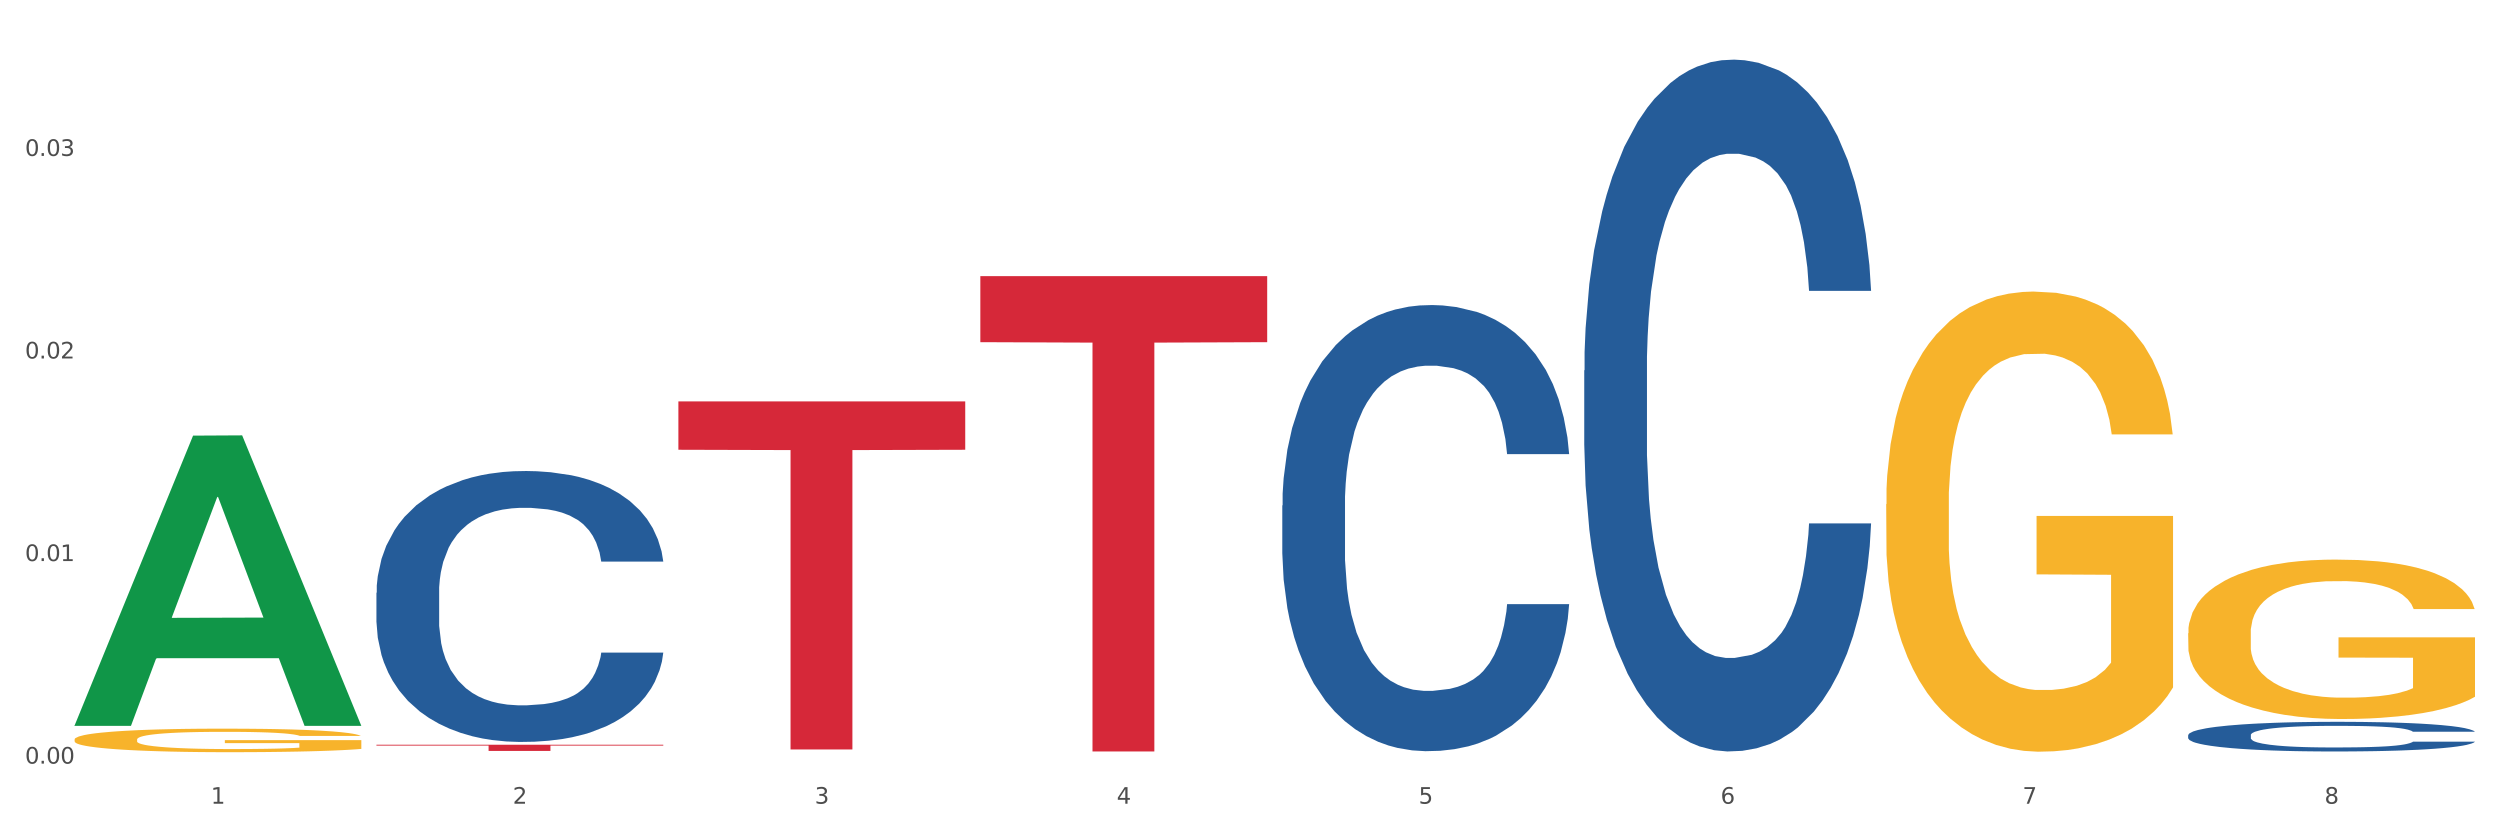 <?xml version="1.0" encoding="utf-8" standalone="no"?>
<!DOCTYPE svg PUBLIC "-//W3C//DTD SVG 1.1//EN"
  "http://www.w3.org/Graphics/SVG/1.1/DTD/svg11.dtd">
<svg xmlns:xlink="http://www.w3.org/1999/xlink" width="1080pt" height="360pt" viewBox="0 0 1080 360" xmlns="http://www.w3.org/2000/svg" version="1.1">
 <rect x="0" y="0" width="1080" height="360" fill="#333333" stroke="none"/>
 <defs>
  <style type="text/css">*{stroke-linejoin: round; stroke-linecap: butt}</style>
 </defs>
 <g id="figure_1">
  <g id="patch_1">
   <path d="M 0 360 
L 1080 360 
L 1080 0 
L 0 0 
z
" style="fill: #ffffff; stroke: #ffffff; stroke-linejoin: miter"/>
  </g>
  <g id="axes_1">
   <g id="matplotlib.axis_1">
    <g id="xtick_1">
     <g id="text_1">
      <!-- 1 -->
      <g style="fill: #4d4d4d" transform="translate(91.082 347.204) scale(0.096 -0.096)">
       <defs>
        <path id="DejaVuSans-31" d="M 794 531 
L 1825 531 
L 1825 4091 
L 703 3866 
L 703 4441 
L 1819 4666 
L 2450 4666 
L 2450 531 
L 3481 531 
L 3481 0 
L 794 0 
L 794 531 
z
" transform="scale(0.016)"/>
       </defs>
       <use xlink:href="#DejaVuSans-31"/>
      </g>
     </g>
    </g>
    <g id="xtick_2">
     <g id="text_2">
      <!-- 2 -->
      <g style="fill: #4d4d4d" transform="translate(221.525 347.204) scale(0.096 -0.096)">
       <defs>
        <path id="DejaVuSans-32" d="M 1228 531 
L 3431 531 
L 3431 0 
L 469 0 
L 469 531 
Q 828 903 1448 1529 
Q 2069 2156 2228 2338 
Q 2531 2678 2651 2914 
Q 2772 3150 2772 3378 
Q 2772 3750 2511 3984 
Q 2250 4219 1831 4219 
Q 1534 4219 1204 4116 
Q 875 4013 500 3803 
L 500 4441 
Q 881 4594 1212 4672 
Q 1544 4750 1819 4750 
Q 2544 4750 2975 4387 
Q 3406 4025 3406 3419 
Q 3406 3131 3298 2873 
Q 3191 2616 2906 2266 
Q 2828 2175 2409 1742 
Q 1991 1309 1228 531 
z
" transform="scale(0.016)"/>
       </defs>
       <use xlink:href="#DejaVuSans-32"/>
      </g>
     </g>
    </g>
    <g id="xtick_3">
     <g id="text_3">
      <!-- 3 -->
      <g style="fill: #4d4d4d" transform="translate(351.968 347.204) scale(0.096 -0.096)">
       <defs>
        <path id="DejaVuSans-33" d="M 2597 2516 
Q 3050 2419 3304 2112 
Q 3559 1806 3559 1356 
Q 3559 666 3084 287 
Q 2609 -91 1734 -91 
Q 1441 -91 1130 -33 
Q 819 25 488 141 
L 488 750 
Q 750 597 1062 519 
Q 1375 441 1716 441 
Q 2309 441 2620 675 
Q 2931 909 2931 1356 
Q 2931 1769 2642 2001 
Q 2353 2234 1838 2234 
L 1294 2234 
L 1294 2753 
L 1863 2753 
Q 2328 2753 2575 2939 
Q 2822 3125 2822 3475 
Q 2822 3834 2567 4026 
Q 2313 4219 1838 4219 
Q 1578 4219 1281 4162 
Q 984 4106 628 3988 
L 628 4550 
Q 988 4650 1302 4700 
Q 1616 4750 1894 4750 
Q 2613 4750 3031 4423 
Q 3450 4097 3450 3541 
Q 3450 3153 3228 2886 
Q 3006 2619 2597 2516 
z
" transform="scale(0.016)"/>
       </defs>
       <use xlink:href="#DejaVuSans-33"/>
      </g>
     </g>
    </g>
    <g id="xtick_4">
     <g id="text_4">
      <!-- 4 -->
      <g style="fill: #4d4d4d" transform="translate(482.412 347.204) scale(0.096 -0.096)">
       <defs>
        <path id="DejaVuSans-34" d="M 2419 4116 
L 825 1625 
L 2419 1625 
L 2419 4116 
z
M 2253 4666 
L 3047 4666 
L 3047 1625 
L 3713 1625 
L 3713 1100 
L 3047 1100 
L 3047 0 
L 2419 0 
L 2419 1100 
L 313 1100 
L 313 1709 
L 2253 4666 
z
" transform="scale(0.016)"/>
       </defs>
       <use xlink:href="#DejaVuSans-34"/>
      </g>
     </g>
    </g>
    <g id="xtick_5">
     <g id="text_5">
      <!-- 5 -->
      <g style="fill: #4d4d4d" transform="translate(612.855 347.204) scale(0.096 -0.096)">
       <defs>
        <path id="DejaVuSans-35" d="M 691 4666 
L 3169 4666 
L 3169 4134 
L 1269 4134 
L 1269 2991 
Q 1406 3038 1543 3061 
Q 1681 3084 1819 3084 
Q 2600 3084 3056 2656 
Q 3513 2228 3513 1497 
Q 3513 744 3044 326 
Q 2575 -91 1722 -91 
Q 1428 -91 1123 -41 
Q 819 9 494 109 
L 494 744 
Q 775 591 1075 516 
Q 1375 441 1709 441 
Q 2250 441 2565 725 
Q 2881 1009 2881 1497 
Q 2881 1984 2565 2268 
Q 2250 2553 1709 2553 
Q 1456 2553 1204 2497 
Q 953 2441 691 2322 
L 691 4666 
z
" transform="scale(0.016)"/>
       </defs>
       <use xlink:href="#DejaVuSans-35"/>
      </g>
     </g>
    </g>
    <g id="xtick_6">
     <g id="text_6">
      <!-- 6 -->
      <g style="fill: #4d4d4d" transform="translate(743.299 347.204) scale(0.096 -0.096)">
       <defs>
        <path id="DejaVuSans-36" d="M 2113 2584 
Q 1688 2584 1439 2293 
Q 1191 2003 1191 1497 
Q 1191 994 1439 701 
Q 1688 409 2113 409 
Q 2538 409 2786 701 
Q 3034 994 3034 1497 
Q 3034 2003 2786 2293 
Q 2538 2584 2113 2584 
z
M 3366 4563 
L 3366 3988 
Q 3128 4100 2886 4159 
Q 2644 4219 2406 4219 
Q 1781 4219 1451 3797 
Q 1122 3375 1075 2522 
Q 1259 2794 1537 2939 
Q 1816 3084 2150 3084 
Q 2853 3084 3261 2657 
Q 3669 2231 3669 1497 
Q 3669 778 3244 343 
Q 2819 -91 2113 -91 
Q 1303 -91 875 529 
Q 447 1150 447 2328 
Q 447 3434 972 4092 
Q 1497 4750 2381 4750 
Q 2619 4750 2861 4703 
Q 3103 4656 3366 4563 
z
" transform="scale(0.016)"/>
       </defs>
       <use xlink:href="#DejaVuSans-36"/>
      </g>
     </g>
    </g>
    <g id="xtick_7">
     <g id="text_7">
      <!-- 7 -->
      <g style="fill: #4d4d4d" transform="translate(873.742 347.204) scale(0.096 -0.096)">
       <defs>
        <path id="DejaVuSans-37" d="M 525 4666 
L 3525 4666 
L 3525 4397 
L 1831 0 
L 1172 0 
L 2766 4134 
L 525 4134 
L 525 4666 
z
" transform="scale(0.016)"/>
       </defs>
       <use xlink:href="#DejaVuSans-37"/>
      </g>
     </g>
    </g>
    <g id="xtick_8">
     <g id="text_8">
      <!-- 8 -->
      <g style="fill: #4d4d4d" transform="translate(1004.185 347.204) scale(0.096 -0.096)">
       <defs>
        <path id="DejaVuSans-38" d="M 2034 2216 
Q 1584 2216 1326 1975 
Q 1069 1734 1069 1313 
Q 1069 891 1326 650 
Q 1584 409 2034 409 
Q 2484 409 2743 651 
Q 3003 894 3003 1313 
Q 3003 1734 2745 1975 
Q 2488 2216 2034 2216 
z
M 1403 2484 
Q 997 2584 770 2862 
Q 544 3141 544 3541 
Q 544 4100 942 4425 
Q 1341 4750 2034 4750 
Q 2731 4750 3128 4425 
Q 3525 4100 3525 3541 
Q 3525 3141 3298 2862 
Q 3072 2584 2669 2484 
Q 3125 2378 3379 2068 
Q 3634 1759 3634 1313 
Q 3634 634 3220 271 
Q 2806 -91 2034 -91 
Q 1263 -91 848 271 
Q 434 634 434 1313 
Q 434 1759 690 2068 
Q 947 2378 1403 2484 
z
M 1172 3481 
Q 1172 3119 1398 2916 
Q 1625 2713 2034 2713 
Q 2441 2713 2670 2916 
Q 2900 3119 2900 3481 
Q 2900 3844 2670 4047 
Q 2441 4250 2034 4250 
Q 1625 4250 1398 4047 
Q 1172 3844 1172 3481 
z
" transform="scale(0.016)"/>
       </defs>
       <use xlink:href="#DejaVuSans-38"/>
      </g>
     </g>
    </g>
    <g id="xtick_9"/>
    <g id="xtick_10"/>
    <g id="xtick_11"/>
    <g id="xtick_12"/>
    <g id="xtick_13"/>
    <g id="xtick_14"/>
    <g id="xtick_15"/>
   </g>
   <g id="matplotlib.axis_2">
    <g id="ytick_1">
     <g id="text_9">
      <!-- 0.00 -->
      <g style="fill: #4d4d4d" transform="translate(10.8 329.886) scale(0.096 -0.096)">
       <defs>
        <path id="DejaVuSans-30" d="M 2034 4250 
Q 1547 4250 1301 3770 
Q 1056 3291 1056 2328 
Q 1056 1369 1301 889 
Q 1547 409 2034 409 
Q 2525 409 2770 889 
Q 3016 1369 3016 2328 
Q 3016 3291 2770 3770 
Q 2525 4250 2034 4250 
z
M 2034 4750 
Q 2819 4750 3233 4129 
Q 3647 3509 3647 2328 
Q 3647 1150 3233 529 
Q 2819 -91 2034 -91 
Q 1250 -91 836 529 
Q 422 1150 422 2328 
Q 422 3509 836 4129 
Q 1250 4750 2034 4750 
z
" transform="scale(0.016)"/>
        <path id="DejaVuSans-2e" d="M 684 794 
L 1344 794 
L 1344 0 
L 684 0 
L 684 794 
z
" transform="scale(0.016)"/>
       </defs>
       <use xlink:href="#DejaVuSans-30"/>
       <use xlink:href="#DejaVuSans-2e" transform="translate(63.623 0)"/>
       <use xlink:href="#DejaVuSans-30" transform="translate(95.41 0)"/>
       <use xlink:href="#DejaVuSans-30" transform="translate(159.033 0)"/>
      </g>
     </g>
    </g>
    <g id="ytick_2">
     <g id="text_10">
      <!-- 0.01 -->
      <g style="fill: #4d4d4d" transform="translate(10.8 242.377) scale(0.096 -0.096)">
       <use xlink:href="#DejaVuSans-30"/>
       <use xlink:href="#DejaVuSans-2e" transform="translate(63.623 0)"/>
       <use xlink:href="#DejaVuSans-30" transform="translate(95.41 0)"/>
       <use xlink:href="#DejaVuSans-31" transform="translate(159.033 0)"/>
      </g>
     </g>
    </g>
    <g id="ytick_3">
     <g id="text_11">
      <!-- 0.02 -->
      <g style="fill: #4d4d4d" transform="translate(10.8 154.868) scale(0.096 -0.096)">
       <use xlink:href="#DejaVuSans-30"/>
       <use xlink:href="#DejaVuSans-2e" transform="translate(63.623 0)"/>
       <use xlink:href="#DejaVuSans-30" transform="translate(95.41 0)"/>
       <use xlink:href="#DejaVuSans-32" transform="translate(159.033 0)"/>
      </g>
     </g>
    </g>
    <g id="ytick_4">
     <g id="text_12">
      <!-- 0.03 -->
      <g style="fill: #4d4d4d" transform="translate(10.8 67.359) scale(0.096 -0.096)">
       <use xlink:href="#DejaVuSans-30"/>
       <use xlink:href="#DejaVuSans-2e" transform="translate(63.623 0)"/>
       <use xlink:href="#DejaVuSans-30" transform="translate(95.41 0)"/>
       <use xlink:href="#DejaVuSans-33" transform="translate(159.033 0)"/>
      </g>
     </g>
    </g>
    <g id="ytick_5"/>
    <g id="ytick_6"/>
    <g id="ytick_7"/>
    <g id="ytick_8"/>
   </g>
   <g id="PolyCollection_1">
    <path d="M 32.175 313.341 
L 32.303 313.224 
L 83.404 188.192 
L 104.611 188.074 
L 156.096 313.577 
L 131.567 313.577 
L 120.453 284.352 
L 67.691 284.352 
L 67.307 284.823 
L 56.576 313.577 
L 32.175 313.577 
L 32.175 313.341 
L 74.334 266.911 
L 113.81 266.793 
L 94.263 214.824 
L 94.008 214.589 
L 93.752 214.942 
L 74.206 266.793 
L 74.334 266.911 
L 32.175 313.341 
z
" clip-path="url(#pcb897f7f4d)" style="fill: #109648"/>
    <path d="M 32.175 319.479 
L 32.321 319.469 
L 32.321 319.135 
L 32.614 318.847 
L 34.077 318.151 
L 36.272 317.575 
L 37.881 317.268 
L 39.49 317.017 
L 41.392 316.767 
L 43.733 316.507 
L 47.976 316.126 
L 50.61 315.931 
L 53.828 315.726 
L 59.681 315.429 
L 63.923 315.262 
L 68.313 315.123 
L 75.482 314.955 
L 80.163 314.881 
L 85.138 314.825 
L 91.136 314.788 
L 95.672 314.779 
L 105.621 314.807 
L 114.106 314.89 
L 118.203 314.955 
L 123.47 315.067 
L 126.25 315.141 
L 130.785 315.29 
L 135.467 315.485 
L 138.686 315.652 
L 143.514 315.968 
L 147.172 316.284 
L 150.537 316.674 
L 152.292 316.943 
L 153.609 317.194 
L 154.779 317.482 
L 155.95 317.937 
L 129.615 317.937 
L 128.591 317.612 
L 126.981 317.305 
L 124.64 317.008 
L 122.592 316.822 
L 119.081 316.59 
L 115.862 316.442 
L 112.497 316.33 
L 108.4 316.237 
L 105.182 316.191 
L 100.646 316.154 
L 91.722 316.163 
L 85.723 316.237 
L 81.626 316.33 
L 78.993 316.414 
L 76.652 316.507 
L 74.019 316.637 
L 70.946 316.832 
L 68.752 317.008 
L 66.557 317.231 
L 64.801 317.454 
L 63.192 317.714 
L 61.875 317.993 
L 60.851 318.281 
L 59.973 318.634 
L 59.242 319.219 
L 59.242 320.491 
L 59.534 320.779 
L 60.266 321.16 
L 61.144 321.448 
L 62.607 321.792 
L 63.923 322.024 
L 66.411 322.358 
L 69.19 322.637 
L 71.385 322.813 
L 73.58 322.962 
L 77.384 323.166 
L 81.626 323.333 
L 85.284 323.436 
L 90.259 323.528 
L 93.624 323.566 
L 96.55 323.584 
L 103.719 323.584 
L 108.839 323.556 
L 114.545 323.491 
L 118.934 323.408 
L 122.592 323.305 
L 126.689 323.138 
L 129.322 322.98 
L 129.322 321.039 
L 97.135 321.03 
L 97.135 319.739 
L 156.096 319.739 
L 156.096 323.528 
L 153.609 323.723 
L 150.829 323.9 
L 147.903 324.058 
L 143.514 324.253 
L 138.247 324.439 
L 133.565 324.569 
L 128.591 324.68 
L 122.738 324.782 
L 115.131 324.875 
L 110.449 324.912 
L 104.596 324.94 
L 97.72 324.95 
L 91.722 324.931 
L 85.869 324.884 
L 79.724 324.801 
L 73.726 324.68 
L 69.19 324.559 
L 64.655 324.411 
L 59.827 324.216 
L 56.023 324.03 
L 53.097 323.863 
L 49.878 323.649 
L 46.367 323.371 
L 43.733 323.12 
L 41.392 322.86 
L 38.905 322.525 
L 37.149 322.237 
L 35.394 321.875 
L 34.37 321.606 
L 33.199 321.188 
L 32.321 320.603 
L 32.175 319.479 
z
" clip-path="url(#pcb897f7f4d)" style="fill: #f7b32b"/>
    <path d="M 162.618 321.728 
L 286.54 321.728 
L 286.54 322.1 
L 237.793 322.103 
L 237.793 324.406 
L 211.071 324.406 
L 211.071 322.103 
L 162.618 322.1 
L 162.618 321.73 
L 162.618 321.728 
z
" clip-path="url(#pcb897f7f4d)" style="fill: #d62839"/>
    <path d="M 293.062 173.4 
L 416.983 173.4 
L 416.983 194.295 
L 368.237 194.436 
L 368.237 323.756 
L 341.514 323.756 
L 341.514 194.436 
L 293.062 194.295 
L 293.062 173.541 
L 293.062 173.4 
z
" clip-path="url(#pcb897f7f4d)" style="fill: #d62839"/>
    <path d="M 423.505 119.28 
L 547.426 119.28 
L 547.426 147.817 
L 498.68 148.01 
L 498.68 324.627 
L 471.958 324.627 
L 471.958 148.01 
L 423.505 147.817 
L 423.505 119.473 
L 423.505 119.28 
z
" clip-path="url(#pcb897f7f4d)" style="fill: #d62839"/>
    <path d="M 814.835 217.809 
L 814.982 217.628 
L 814.982 211.092 
L 815.274 205.464 
L 816.737 191.849 
L 818.932 180.593 
L 820.541 174.602 
L 822.151 169.7 
L 824.053 164.799 
L 826.394 159.715 
L 830.636 152.272 
L 833.27 148.46 
L 836.489 144.466 
L 842.341 138.656 
L 846.584 135.389 
L 850.973 132.665 
L 858.142 129.398 
L 862.824 127.945 
L 867.798 126.856 
L 873.797 126.13 
L 878.332 125.948 
L 888.281 126.493 
L 896.767 128.127 
L 900.863 129.398 
L 906.13 131.576 
L 908.91 133.028 
L 913.446 135.933 
L 918.127 139.746 
L 921.346 143.013 
L 926.174 149.186 
L 929.832 155.358 
L 933.197 162.983 
L 934.953 168.248 
L 936.269 173.15 
L 937.44 178.777 
L 938.61 187.673 
L 912.275 187.673 
L 911.251 181.319 
L 909.642 175.328 
L 907.301 169.519 
L 905.253 165.888 
L 901.741 161.349 
L 898.522 158.445 
L 895.157 156.266 
L 891.061 154.451 
L 887.842 153.543 
L 883.307 152.817 
L 874.382 152.998 
L 868.383 154.451 
L 864.287 156.266 
L 861.653 157.9 
L 859.312 159.715 
L 856.679 162.257 
L 853.606 166.069 
L 851.412 169.519 
L 849.217 173.876 
L 847.462 178.233 
L 845.852 183.316 
L 844.536 188.762 
L 843.511 194.39 
L 842.634 201.289 
L 841.902 212.726 
L 841.902 237.598 
L 842.195 243.226 
L 842.926 250.669 
L 843.804 256.297 
L 845.267 263.014 
L 846.584 267.552 
L 849.071 274.088 
L 851.851 279.534 
L 854.045 282.984 
L 856.24 285.888 
L 860.044 289.882 
L 864.287 293.15 
L 867.944 295.147 
L 872.919 296.963 
L 876.284 297.689 
L 879.21 298.052 
L 886.379 298.052 
L 891.5 297.507 
L 897.206 296.236 
L 901.595 294.602 
L 905.253 292.605 
L 909.349 289.338 
L 911.983 286.251 
L 911.983 248.309 
L 879.795 248.127 
L 879.795 222.893 
L 938.757 222.893 
L 938.757 296.963 
L 936.269 300.775 
L 933.49 304.224 
L 930.563 307.311 
L 926.174 311.123 
L 920.907 314.754 
L 916.225 317.295 
L 911.251 319.474 
L 905.399 321.471 
L 897.791 323.286 
L 893.109 324.013 
L 887.257 324.557 
L 880.38 324.739 
L 874.382 324.376 
L 868.53 323.468 
L 862.385 321.834 
L 856.386 319.474 
L 851.851 317.114 
L 847.315 314.209 
L 842.487 310.397 
L 838.683 306.766 
L 835.757 303.498 
L 832.538 299.323 
L 829.027 293.876 
L 826.394 288.975 
L 824.053 283.891 
L 821.565 277.356 
L 819.81 271.728 
L 818.054 264.648 
L 817.03 259.383 
L 815.86 251.213 
L 814.982 239.776 
L 814.835 217.809 
z
" clip-path="url(#pcb897f7f4d)" style="fill: #f7b32b"/>
    <path d="M 945.279 273.57 
L 945.425 273.507 
L 945.425 271.242 
L 945.718 269.292 
L 947.181 264.574 
L 949.375 260.674 
L 950.985 258.598 
L 952.594 256.9 
L 954.496 255.201 
L 956.837 253.44 
L 961.08 250.86 
L 963.713 249.539 
L 966.932 248.155 
L 972.784 246.142 
L 977.027 245.01 
L 981.416 244.067 
L 988.585 242.934 
L 993.267 242.431 
L 998.242 242.053 
L 1004.24 241.802 
L 1008.776 241.739 
L 1018.724 241.928 
L 1027.21 242.494 
L 1031.307 242.934 
L 1036.574 243.689 
L 1039.354 244.192 
L 1043.889 245.199 
L 1048.571 246.52 
L 1051.79 247.652 
L 1056.618 249.791 
L 1060.275 251.93 
L 1063.64 254.572 
L 1065.396 256.396 
L 1066.713 258.095 
L 1067.883 260.045 
L 1069.054 263.127 
L 1042.719 263.127 
L 1041.694 260.926 
L 1040.085 258.85 
L 1037.744 256.837 
L 1035.696 255.578 
L 1032.185 254.006 
L 1028.966 252.999 
L 1025.601 252.244 
L 1021.504 251.615 
L 1018.285 251.301 
L 1013.75 251.049 
L 1004.825 251.112 
L 998.827 251.615 
L 994.73 252.244 
L 992.097 252.811 
L 989.756 253.44 
L 987.122 254.32 
L 984.05 255.641 
L 981.855 256.837 
L 979.661 258.346 
L 977.905 259.856 
L 976.296 261.618 
L 974.979 263.505 
L 973.955 265.455 
L 973.077 267.845 
L 972.345 271.808 
L 972.345 280.427 
L 972.638 282.377 
L 973.37 284.956 
L 974.247 286.906 
L 975.71 289.234 
L 977.027 290.806 
L 979.514 293.071 
L 982.294 294.958 
L 984.489 296.153 
L 986.683 297.16 
L 990.487 298.544 
L 994.73 299.676 
L 998.388 300.368 
L 1003.362 300.997 
L 1006.727 301.249 
L 1009.653 301.375 
L 1016.822 301.375 
L 1021.943 301.186 
L 1027.649 300.746 
L 1032.038 300.179 
L 1035.696 299.487 
L 1039.792 298.355 
L 1042.426 297.286 
L 1042.426 284.138 
L 1010.239 284.075 
L 1010.239 275.331 
L 1069.2 275.331 
L 1069.2 300.997 
L 1066.713 302.318 
L 1063.933 303.513 
L 1061.007 304.583 
L 1056.618 305.904 
L 1051.351 307.162 
L 1046.669 308.043 
L 1041.694 308.798 
L 1035.842 309.49 
L 1028.234 310.119 
L 1023.553 310.37 
L 1017.7 310.559 
L 1010.824 310.622 
L 1004.825 310.496 
L 998.973 310.182 
L 992.828 309.615 
L 986.83 308.798 
L 982.294 307.98 
L 977.759 306.973 
L 972.931 305.652 
L 969.127 304.394 
L 966.201 303.262 
L 962.982 301.815 
L 959.47 299.928 
L 956.837 298.229 
L 954.496 296.468 
L 952.009 294.203 
L 950.253 292.253 
L 948.498 289.8 
L 947.473 287.975 
L 946.303 285.145 
L 945.425 281.182 
L 945.279 273.57 
z
" clip-path="url(#pcb897f7f4d)" style="fill: #f7b32b"/>
    <path d="M 945.279 317.581 
L 945.425 317.569 
L 945.425 317.242 
L 945.865 316.797 
L 947.476 315.978 
L 949.527 315.358 
L 953.042 314.632 
L 954.946 314.328 
L 957.437 313.989 
L 962.563 313.439 
L 968.422 312.971 
L 972.524 312.713 
L 975.6 312.549 
L 982.484 312.257 
L 986.439 312.128 
L 990.541 312.023 
L 994.056 311.953 
L 999.915 311.871 
L 1004.603 311.836 
L 1010.022 311.824 
L 1014.563 311.836 
L 1020.569 311.882 
L 1029.358 312.023 
L 1032.727 312.105 
L 1037.268 312.245 
L 1041.955 312.432 
L 1045.763 312.62 
L 1050.158 312.889 
L 1054.699 313.24 
L 1059.093 313.684 
L 1062.169 314.094 
L 1064.659 314.527 
L 1066.856 315.054 
L 1068.468 315.627 
L 1069.2 316.107 
L 1042.394 316.107 
L 1041.662 315.674 
L 1040.197 315.206 
L 1038.732 314.89 
L 1037.121 314.632 
L 1034.631 314.34 
L 1032.434 314.153 
L 1028.772 313.93 
L 1025.403 313.79 
L 1022.62 313.708 
L 1019.251 313.638 
L 1012.073 313.567 
L 1006.946 313.567 
L 1003.724 313.591 
L 999.769 313.649 
L 996.4 313.731 
L 992.445 313.872 
L 989.369 314.024 
L 986.293 314.223 
L 984.535 314.363 
L 981.899 314.621 
L 980.141 314.831 
L 977.797 315.194 
L 976.479 315.451 
L 974.135 316.118 
L 973.11 316.61 
L 972.67 316.949 
L 972.377 317.324 
L 972.377 319.149 
L 973.256 319.968 
L 973.989 320.319 
L 975.16 320.717 
L 977.358 321.232 
L 980.58 321.735 
L 983.949 322.098 
L 986.732 322.32 
L 989.369 322.484 
L 992.006 322.613 
L 995.228 322.73 
L 997.865 322.8 
L 1001.82 322.87 
L 1006.507 322.906 
L 1010.169 322.906 
L 1017.639 322.847 
L 1021.008 322.789 
L 1024.231 322.707 
L 1027.746 322.578 
L 1030.53 322.437 
L 1032.141 322.332 
L 1034.777 322.11 
L 1036.828 321.876 
L 1038.586 321.607 
L 1039.758 321.373 
L 1041.076 321.022 
L 1042.101 320.624 
L 1042.394 320.413 
L 1069.2 320.413 
L 1068.614 320.834 
L 1067.589 321.244 
L 1065.538 321.794 
L 1063.927 322.11 
L 1061.437 322.496 
L 1058.8 322.824 
L 1055.138 323.186 
L 1051.769 323.456 
L 1048.254 323.69 
L 1044.445 323.9 
L 1037.561 324.193 
L 1035.07 324.275 
L 1029.797 324.415 
L 1025.696 324.497 
L 1019.69 324.579 
L 1013.538 324.626 
L 1007.093 324.637 
L 1001.38 324.614 
L 995.082 324.544 
L 991.127 324.474 
L 986.732 324.368 
L 981.606 324.204 
L 976.772 324.006 
L 972.231 323.771 
L 967.983 323.502 
L 964.028 323.198 
L 958.901 322.695 
L 955.093 322.203 
L 952.31 321.747 
L 950.406 321.361 
L 948.501 320.869 
L 947.476 320.53 
L 945.865 319.711 
L 945.279 318.95 
L 945.279 317.581 
z
" clip-path="url(#pcb897f7f4d)" style="fill: #255c99"/>
    <path d="M 684.392 160.049 
L 684.538 159.776 
L 684.538 152.134 
L 684.978 141.762 
L 686.589 122.655 
L 688.64 108.189 
L 692.155 91.267 
L 694.06 84.17 
L 696.55 76.255 
L 701.677 63.426 
L 707.536 52.508 
L 711.637 46.503 
L 714.713 42.682 
L 721.598 35.859 
L 725.553 32.856 
L 729.654 30.4 
L 733.169 28.762 
L 739.029 26.851 
L 743.716 26.032 
L 749.136 25.759 
L 753.677 26.032 
L 759.682 27.124 
L 768.471 30.4 
L 771.84 32.31 
L 776.381 35.586 
L 781.068 39.953 
L 784.877 44.32 
L 789.271 50.598 
L 793.812 58.786 
L 798.206 69.158 
L 801.282 78.711 
L 803.772 88.81 
L 805.97 101.093 
L 807.581 114.467 
L 808.313 125.658 
L 781.508 125.658 
L 780.775 115.559 
L 779.31 104.641 
L 777.846 97.271 
L 776.234 91.267 
L 773.744 84.443 
L 771.547 80.076 
L 767.885 74.89 
L 764.516 71.614 
L 761.733 69.704 
L 758.364 68.066 
L 751.186 66.428 
L 746.06 66.428 
L 742.837 66.974 
L 738.882 68.339 
L 735.513 70.25 
L 731.558 73.525 
L 728.482 77.073 
L 725.406 81.713 
L 723.648 84.989 
L 721.012 90.994 
L 719.254 95.907 
L 716.91 104.368 
L 715.592 110.373 
L 713.248 125.931 
L 712.223 137.394 
L 711.784 145.31 
L 711.491 154.044 
L 711.491 196.624 
L 712.369 215.73 
L 713.102 223.918 
L 714.274 233.199 
L 716.471 245.208 
L 719.693 256.945 
L 723.062 265.406 
L 725.846 270.592 
L 728.482 274.413 
L 731.119 277.416 
L 734.341 280.145 
L 736.978 281.783 
L 740.933 283.421 
L 745.62 284.239 
L 749.282 284.239 
L 756.753 282.875 
L 760.122 281.51 
L 763.344 279.599 
L 766.86 276.597 
L 769.643 273.322 
L 771.254 270.865 
L 773.891 265.679 
L 775.941 260.22 
L 777.699 253.942 
L 778.871 248.484 
L 780.189 240.295 
L 781.215 231.015 
L 781.508 226.102 
L 808.313 226.102 
L 807.727 235.928 
L 806.702 245.481 
L 804.651 258.31 
L 803.04 265.679 
L 800.55 274.686 
L 797.913 282.329 
L 794.251 290.79 
L 790.882 297.068 
L 787.367 302.527 
L 783.558 307.44 
L 776.674 314.264 
L 774.184 316.174 
L 768.91 319.45 
L 764.809 321.36 
L 758.803 323.271 
L 752.651 324.363 
L 746.206 324.635 
L 740.493 324.09 
L 734.195 322.452 
L 730.24 320.814 
L 725.846 318.358 
L 720.719 314.536 
L 715.885 309.896 
L 711.344 304.437 
L 707.096 298.16 
L 703.141 291.063 
L 698.015 279.326 
L 694.206 267.863 
L 691.423 257.218 
L 689.519 248.211 
L 687.615 236.747 
L 686.589 228.831 
L 684.978 209.725 
L 684.392 191.984 
L 684.392 160.049 
z
" clip-path="url(#pcb897f7f4d)" style="fill: #255c99"/>
    <path d="M 553.949 218.377 
L 554.095 218.201 
L 554.095 213.273 
L 554.535 206.584 
L 556.146 194.263 
L 558.196 184.934 
L 561.712 174.021 
L 563.616 169.445 
L 566.106 164.34 
L 571.233 156.068 
L 577.092 149.027 
L 581.194 145.155 
L 584.27 142.69 
L 591.154 138.29 
L 595.109 136.354 
L 599.211 134.77 
L 602.726 133.714 
L 608.585 132.481 
L 613.273 131.953 
L 618.692 131.777 
L 623.233 131.953 
L 629.239 132.657 
L 638.028 134.77 
L 641.397 136.002 
L 645.937 138.114 
L 650.625 140.93 
L 654.433 143.746 
L 658.828 147.795 
L 663.368 153.075 
L 667.763 159.764 
L 670.839 165.924 
L 673.329 172.437 
L 675.526 180.358 
L 677.137 188.983 
L 677.87 196.199 
L 651.064 196.199 
L 650.332 189.687 
L 648.867 182.646 
L 647.402 177.894 
L 645.791 174.021 
L 643.301 169.621 
L 641.104 166.805 
L 637.442 163.46 
L 634.073 161.348 
L 631.289 160.116 
L 627.92 159.06 
L 620.743 158.004 
L 615.616 158.004 
L 612.394 158.356 
L 608.439 159.236 
L 605.07 160.468 
L 601.115 162.58 
L 598.039 164.868 
L 594.963 167.861 
L 593.205 169.973 
L 590.568 173.845 
L 588.811 177.013 
L 586.467 182.47 
L 585.149 186.342 
L 582.805 196.375 
L 581.78 203.768 
L 581.34 208.872 
L 581.047 214.505 
L 581.047 241.963 
L 581.926 254.284 
L 582.658 259.565 
L 583.83 265.549 
L 586.027 273.294 
L 589.25 280.863 
L 592.619 286.319 
L 595.402 289.664 
L 598.039 292.128 
L 600.675 294.064 
L 603.898 295.824 
L 606.535 296.88 
L 610.489 297.936 
L 615.177 298.464 
L 618.839 298.464 
L 626.309 297.584 
L 629.678 296.704 
L 632.901 295.472 
L 636.416 293.536 
L 639.199 291.424 
L 640.811 289.84 
L 643.447 286.495 
L 645.498 282.975 
L 647.256 278.927 
L 648.428 275.406 
L 649.746 270.126 
L 650.771 264.141 
L 651.064 260.973 
L 677.87 260.973 
L 677.284 267.31 
L 676.259 273.47 
L 674.208 281.743 
L 672.597 286.495 
L 670.106 292.304 
L 667.47 297.232 
L 663.808 302.689 
L 660.439 306.737 
L 656.923 310.258 
L 653.115 313.426 
L 646.23 317.826 
L 643.74 319.058 
L 638.467 321.171 
L 634.366 322.403 
L 628.36 323.635 
L 622.208 324.339 
L 615.763 324.515 
L 610.05 324.163 
L 603.751 323.107 
L 599.797 322.051 
L 595.402 320.466 
L 590.275 318.002 
L 585.442 315.01 
L 580.901 311.49 
L 576.653 307.441 
L 572.698 302.865 
L 567.571 295.296 
L 563.763 287.903 
L 560.98 281.039 
L 559.075 275.23 
L 557.171 267.838 
L 556.146 262.733 
L 554.535 250.412 
L 553.949 238.971 
L 553.949 218.377 
z
" clip-path="url(#pcb897f7f4d)" style="fill: #255c99"/>
    <path d="M 162.618 256.068 
L 162.765 255.961 
L 162.765 252.968 
L 163.204 248.906 
L 164.816 241.423 
L 166.866 235.758 
L 170.382 229.13 
L 172.286 226.351 
L 174.776 223.251 
L 179.903 218.227 
L 185.762 213.951 
L 189.863 211.599 
L 192.94 210.103 
L 199.824 207.43 
L 203.779 206.254 
L 207.88 205.292 
L 211.396 204.651 
L 217.255 203.903 
L 221.942 203.582 
L 227.362 203.475 
L 231.903 203.582 
L 237.909 204.01 
L 246.697 205.292 
L 250.066 206.041 
L 254.607 207.323 
L 259.295 209.034 
L 263.103 210.744 
L 267.497 213.203 
L 272.038 216.409 
L 276.433 220.472 
L 279.509 224.213 
L 281.999 228.168 
L 284.196 232.978 
L 285.807 238.216 
L 286.54 242.599 
L 259.734 242.599 
L 259.002 238.644 
L 257.537 234.368 
L 256.072 231.482 
L 254.461 229.13 
L 251.971 226.458 
L 249.773 224.747 
L 246.111 222.716 
L 242.742 221.434 
L 239.959 220.685 
L 236.59 220.044 
L 229.413 219.403 
L 224.286 219.403 
L 221.064 219.616 
L 217.109 220.151 
L 213.74 220.899 
L 209.785 222.182 
L 206.709 223.572 
L 203.633 225.389 
L 201.875 226.671 
L 199.238 229.023 
L 197.48 230.947 
L 195.137 234.261 
L 193.818 236.613 
L 191.475 242.706 
L 190.449 247.195 
L 190.01 250.295 
L 189.717 253.716 
L 189.717 270.392 
L 190.596 277.875 
L 191.328 281.081 
L 192.5 284.716 
L 194.697 289.419 
L 197.92 294.016 
L 201.289 297.33 
L 204.072 299.361 
L 206.709 300.857 
L 209.345 302.033 
L 212.568 303.102 
L 215.204 303.743 
L 219.159 304.385 
L 223.847 304.705 
L 227.509 304.705 
L 234.979 304.171 
L 238.348 303.636 
L 241.571 302.888 
L 245.086 301.712 
L 247.869 300.43 
L 249.48 299.467 
L 252.117 297.436 
L 254.168 295.299 
L 255.926 292.84 
L 257.097 290.702 
L 258.416 287.495 
L 259.441 283.861 
L 259.734 281.937 
L 286.54 281.937 
L 285.954 285.785 
L 284.928 289.526 
L 282.878 294.55 
L 281.266 297.436 
L 278.776 300.964 
L 276.14 303.957 
L 272.478 307.271 
L 269.109 309.729 
L 265.593 311.867 
L 261.785 313.792 
L 254.9 316.464 
L 252.41 317.212 
L 247.137 318.495 
L 243.035 319.243 
L 237.03 319.991 
L 230.878 320.419 
L 224.433 320.526 
L 218.72 320.312 
L 212.421 319.671 
L 208.466 319.029 
L 204.072 318.067 
L 198.945 316.571 
L 194.111 314.754 
L 189.571 312.616 
L 185.323 310.157 
L 181.368 307.378 
L 176.241 302.781 
L 172.432 298.292 
L 169.649 294.123 
L 167.745 290.595 
L 165.841 286.106 
L 164.816 283.006 
L 163.204 275.523 
L 162.618 268.575 
L 162.618 256.068 
z
" clip-path="url(#pcb897f7f4d)" style="fill: #255c99"/>
   </g>
  </g>
 </g>
 <defs>
  <clipPath id="pcb897f7f4d">
   <rect x="32.175" y="10.8" width="1037.025" height="329.109"/>
  </clipPath>
 </defs>
</svg>
